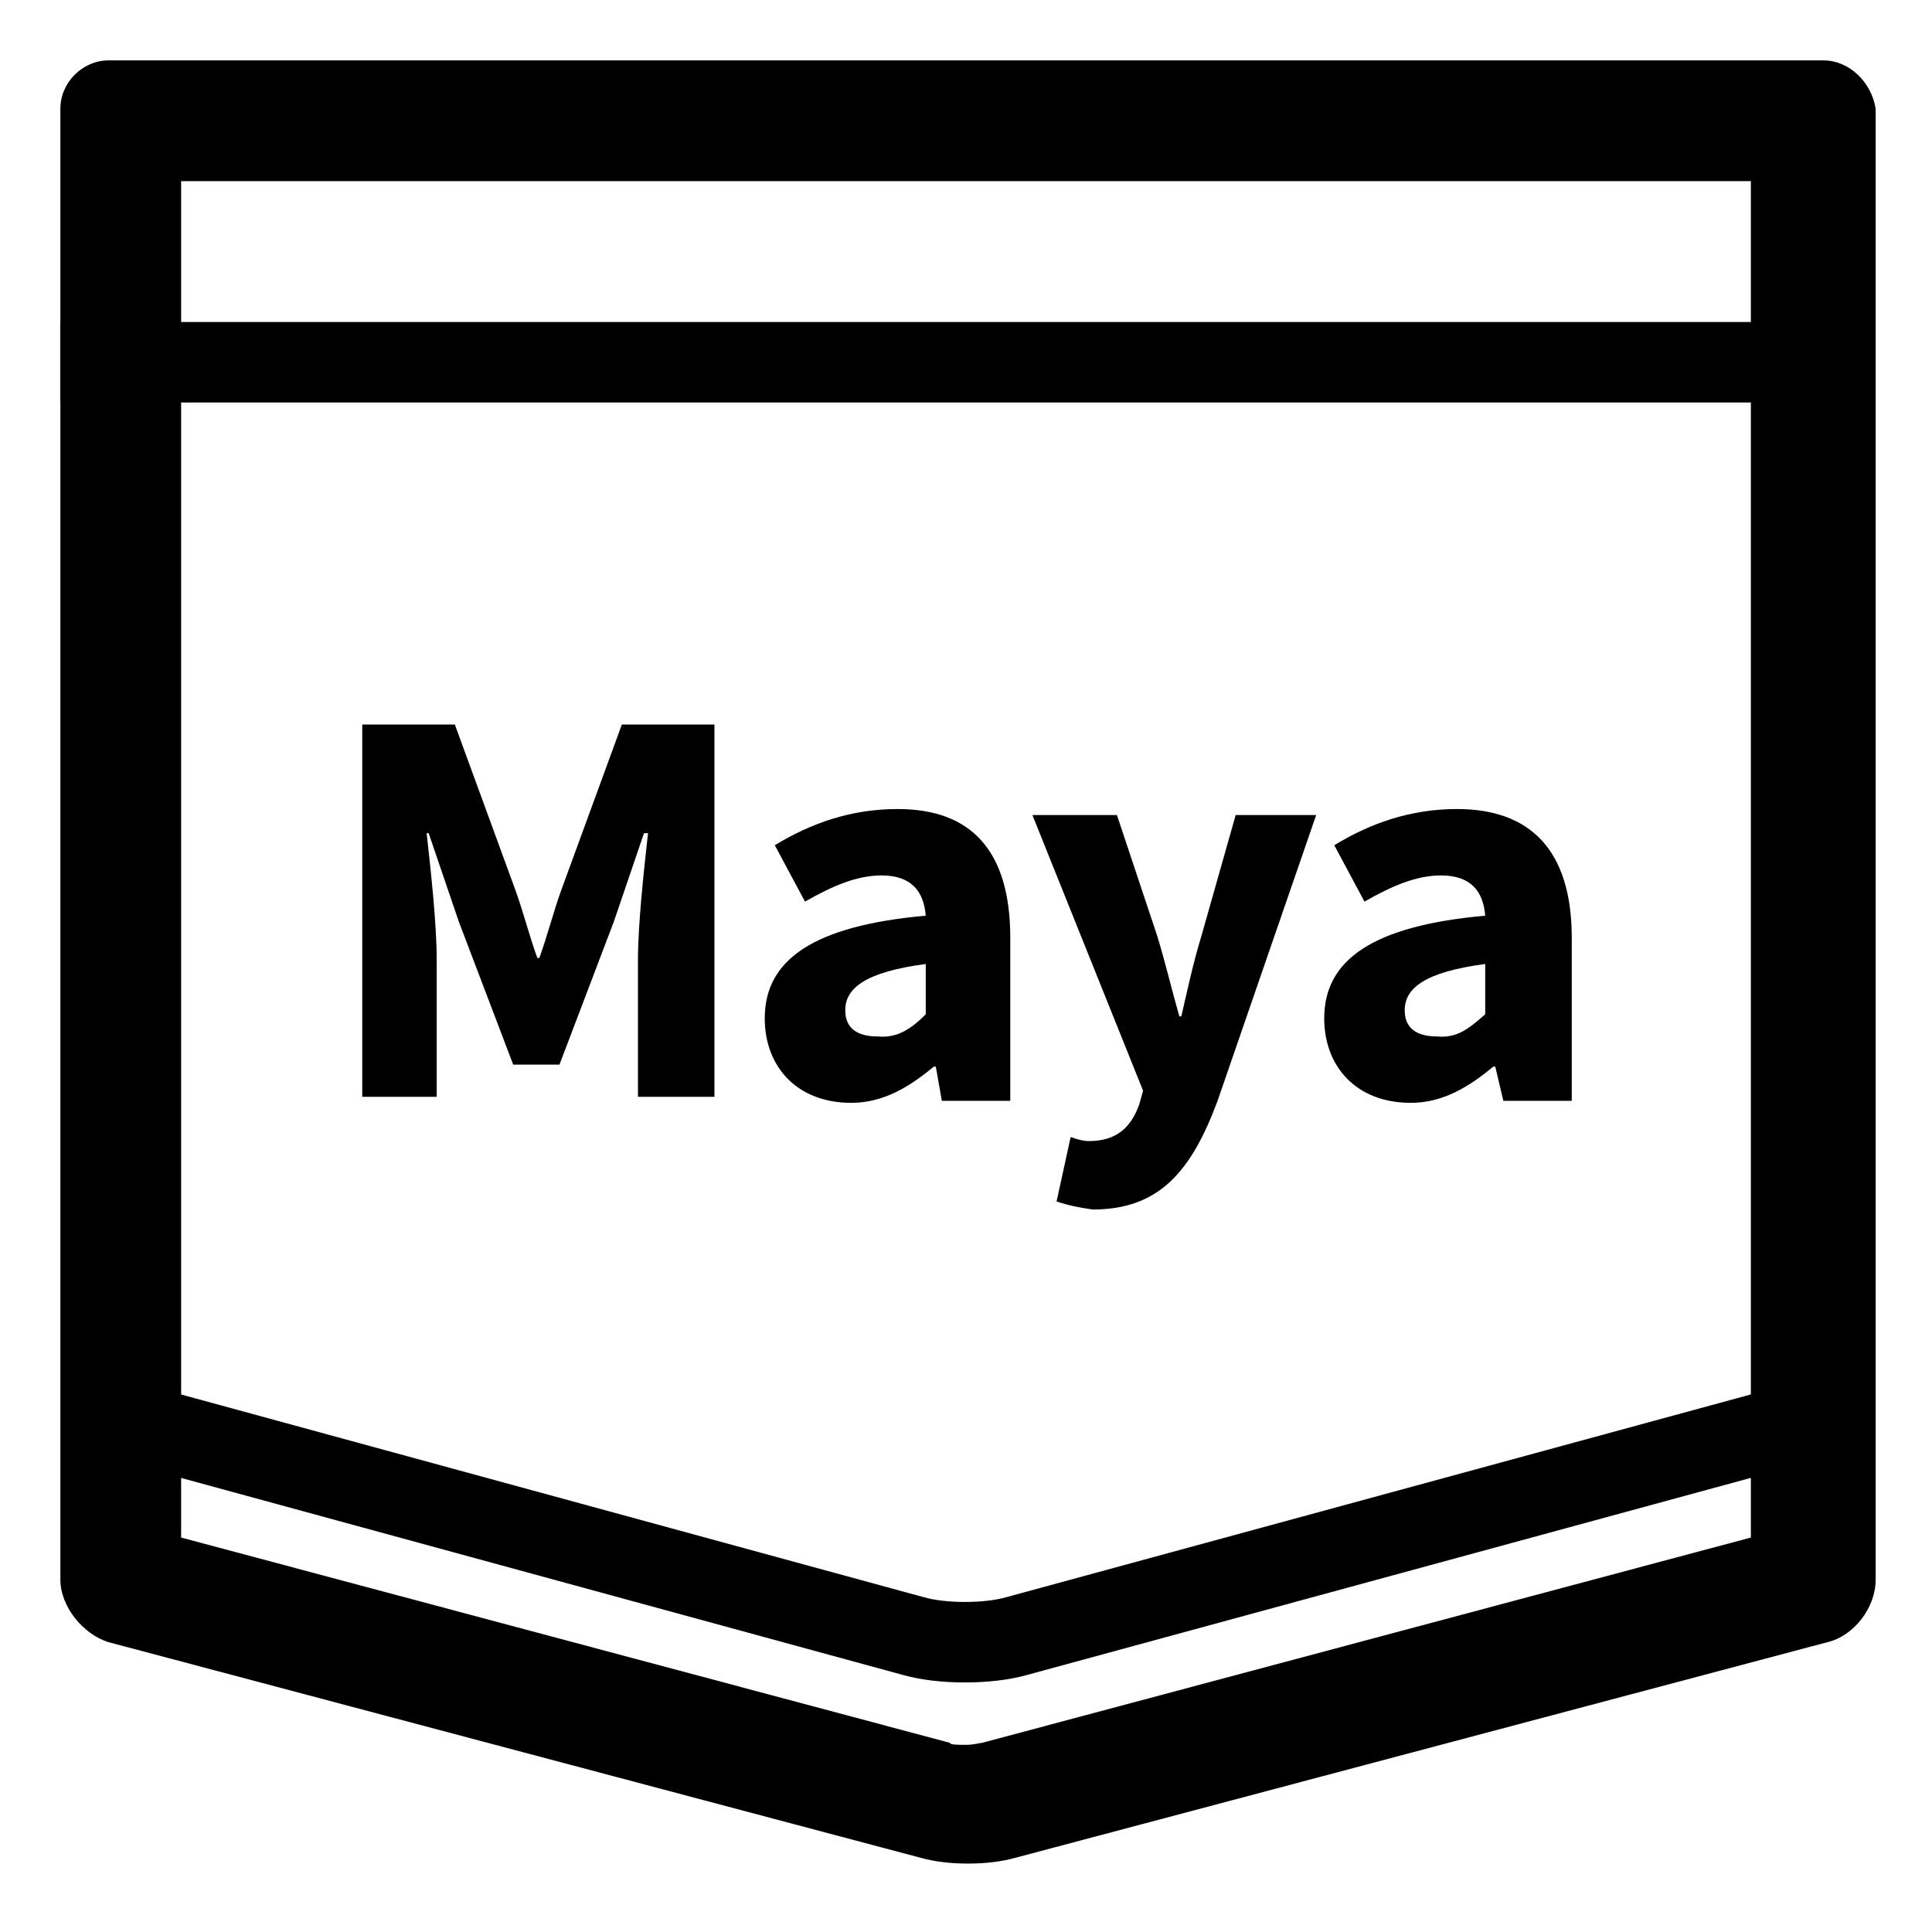 <?xml version="1.0" ?><svg id="Layer_1" style="enable-background:new 0 0 96 96;" version="1.1" viewBox="0 0 96 96" xml:space="preserve" xmlns="http://www.w3.org/2000/svg" xmlns:xlink="http://www.w3.org/1999/xlink"><style type="text/css">
	.st0{fill:none;stroke:#000000;stroke-width:4;stroke-miterlimit:10;}
</style><g><path d="M87,9v67.4L48.8,86.6c-0.1,0-0.4,0.1-0.8,0.1s-0.8,0-0.8-0.1L9,76.4V9h36.6h4.9H87 M90.6,3H50.4c-1.3,0-3.6,0-4.9,0H5.4   C4.1,3,3,4.1,3,5.4v73.1c0,1.3,1.1,2.7,2.4,3.1l40.3,10.7c0.7,0.2,1.5,0.3,2.4,0.3s1.7-0.1,2.4-0.3l40.3-10.7   c1.3-0.3,2.4-1.7,2.4-3.1V5.4C93,4.1,91.9,3,90.6,3L90.6,3z"/></g><line class="st0" x1="3" x2="93" y1="18" y2="18"/><g><path class="st0" d="M4,70l41.4,11.3c1.4,0.4,3.7,0.4,5.1,0L92,70"/></g><g><path d="M18,36h4.6l3,8.2c0.4,1.1,0.7,2.3,1.1,3.4h0.1c0.4-1.1,0.7-2.3,1.1-3.4l3-8.2h4.6v18.5h-3.8v-6.8c0-1.8,0.3-4.5,0.5-6.3H32   l-1.5,4.4l-2.7,7.1h-2.3l-2.7-7.1l-1.5-4.4h-0.1c0.2,1.8,0.5,4.5,0.5,6.3v6.8H18V36z"/><path d="M38,50.6c0-2.9,2.4-4.6,8-5.1c-0.1-1.2-0.7-2-2.2-2c-1.2,0-2.4,0.5-3.8,1.3l-1.5-2.8c1.8-1.1,3.8-1.8,6.1-1.8   c3.6,0,5.6,2,5.6,6.4v8.1h-3.4L46.5,53h-0.1c-1.2,1-2.5,1.8-4.1,1.8C39.6,54.8,38,53,38,50.6z M46,50.4v-2.5c-3,0.4-4,1.2-4,2.3   c0,0.9,0.6,1.3,1.6,1.3C44.6,51.6,45.3,51.1,46,50.4z"/><path d="M52.5,59.7l0.7-3.2c0.3,0.1,0.6,0.2,0.9,0.2c1.4,0,2.1-0.7,2.5-1.8l0.2-0.7l-5.5-13.7h4.2l2,6c0.4,1.3,0.7,2.6,1.1,4h0.1   c0.3-1.3,0.6-2.7,1-4l1.7-6h4l-4.9,14.2c-1.3,3.5-2.9,5.4-6.2,5.4C53.6,60,53.1,59.9,52.5,59.7z"/><path d="M65.8,50.6c0-2.9,2.4-4.6,8-5.1c-0.1-1.2-0.7-2-2.2-2c-1.2,0-2.4,0.5-3.8,1.3l-1.5-2.8c1.8-1.1,3.8-1.8,6.1-1.8   c3.6,0,5.7,2,5.7,6.4v8.1h-3.4L74.3,53h-0.1c-1.2,1-2.5,1.8-4.1,1.8C67.4,54.8,65.8,53,65.8,50.6z M73.8,50.4v-2.5   c-3,0.4-4,1.2-4,2.3c0,0.9,0.6,1.3,1.6,1.3C72.4,51.6,73,51.1,73.8,50.4z"/></g></svg>